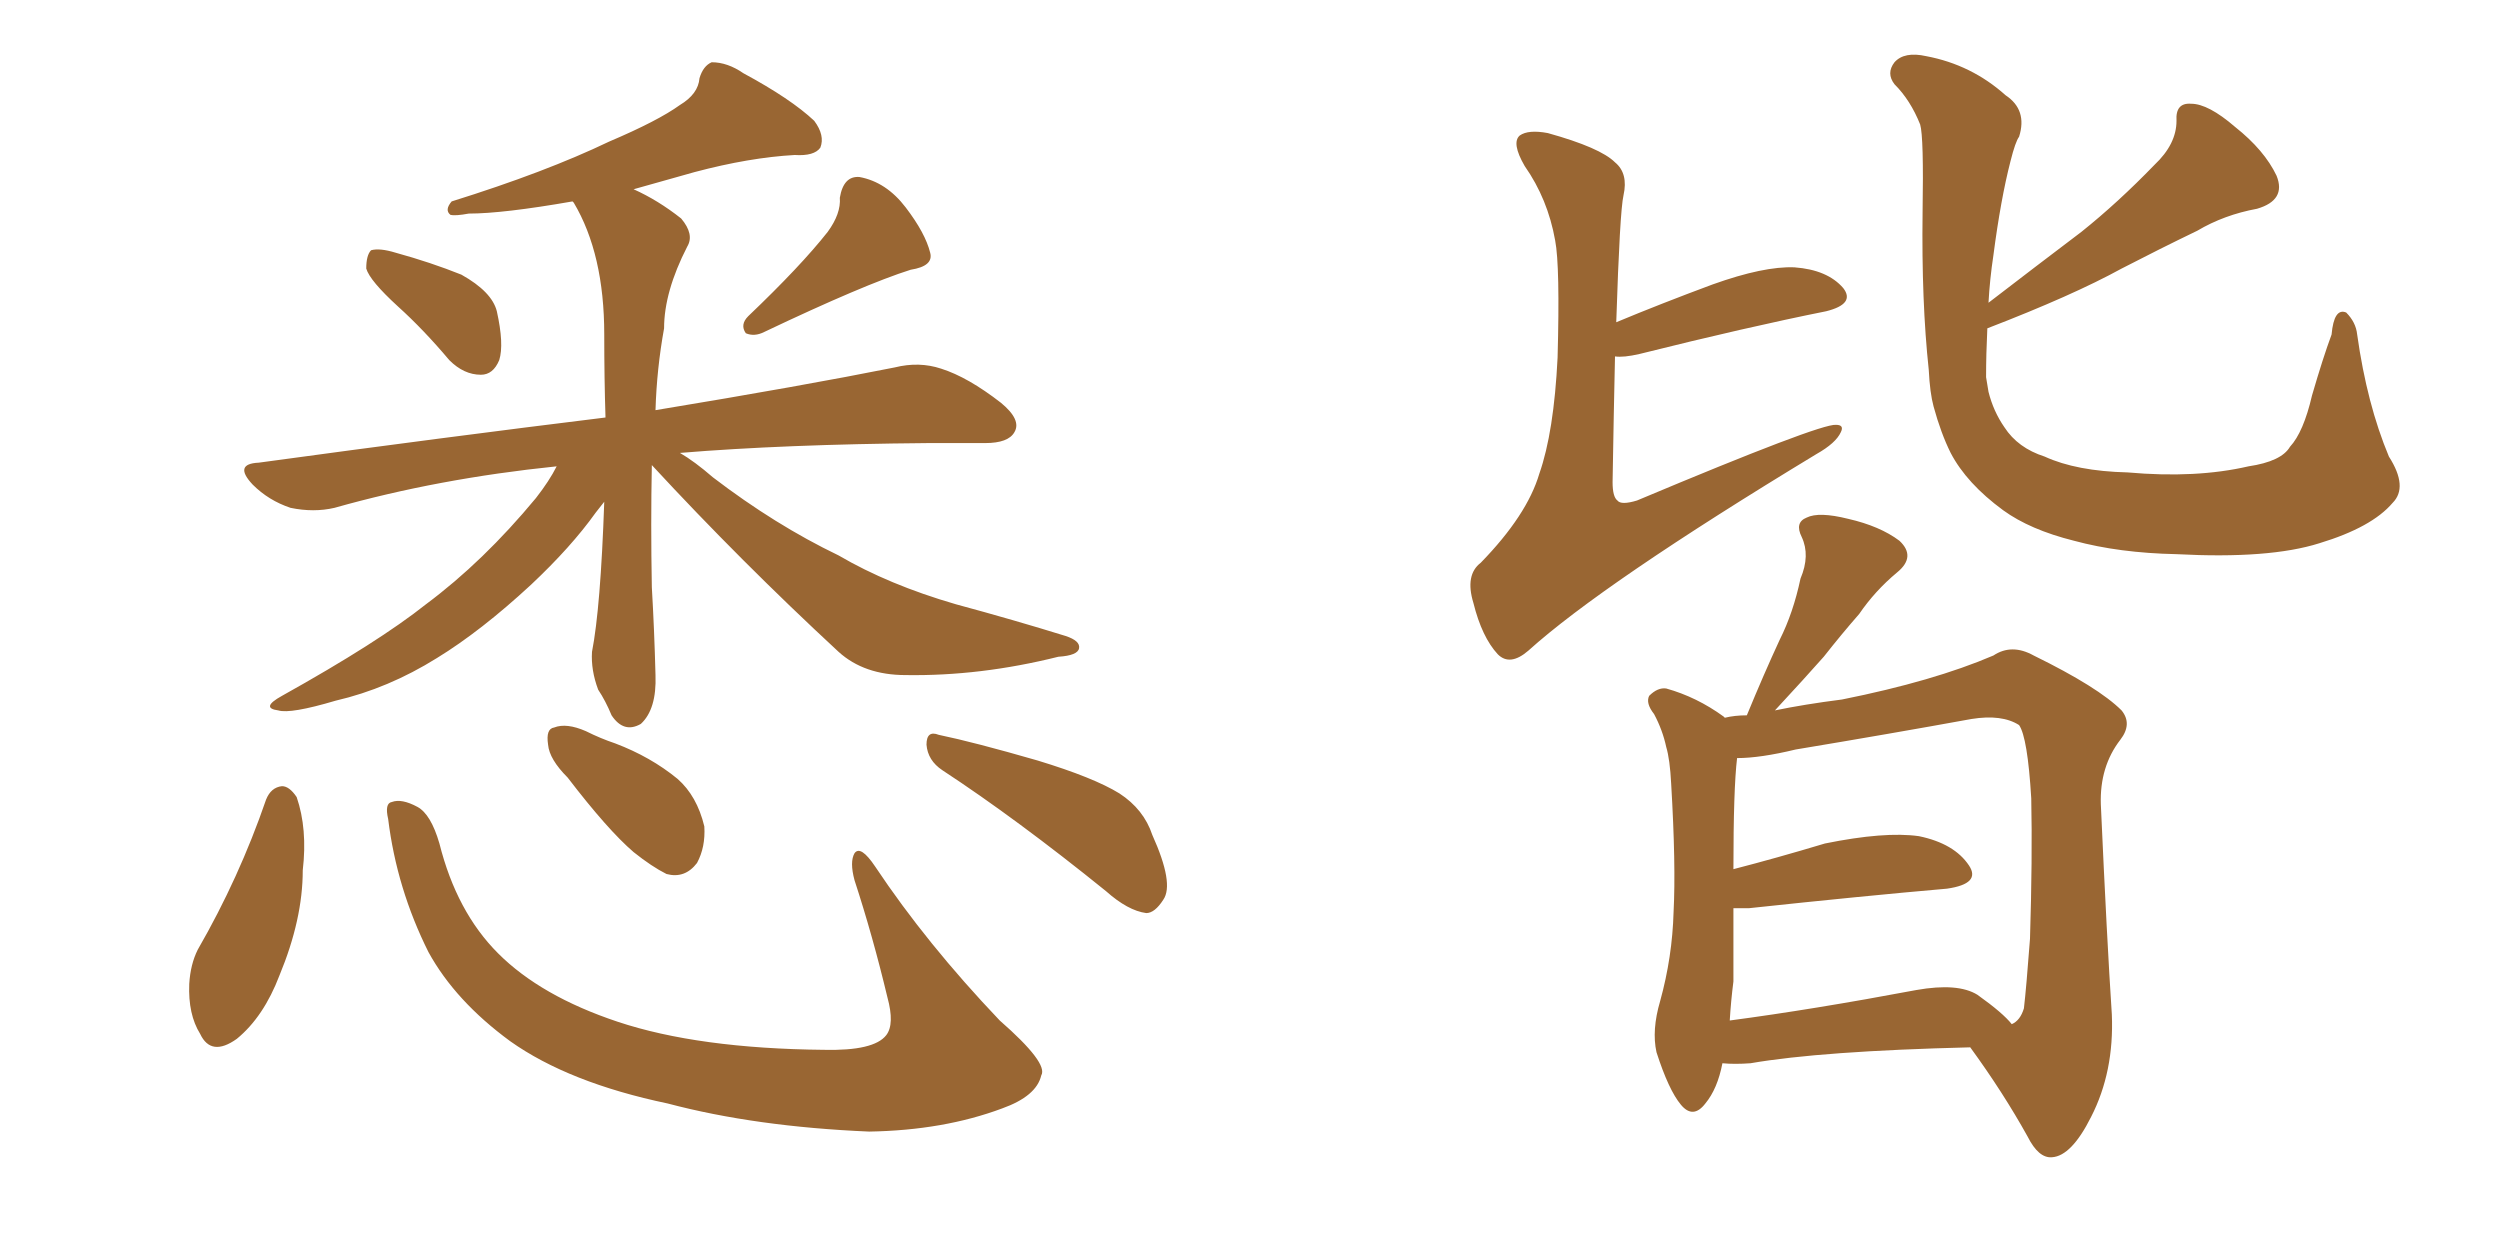 <svg xmlns="http://www.w3.org/2000/svg" xmlns:xlink="http://www.w3.org/1999/xlink" width="300" height="150"><path fill="#996633" padding="10" d="M47.75 36.77L47.75 36.77Q44.38 33.69 43.95 32.23L43.95 32.23Q43.95 30.62 44.53 30.03L44.53 30.03Q45.56 29.74 47.46 30.32L47.46 30.32Q51.71 31.49 55.37 32.96L55.37 32.96Q59.03 35.01 59.62 37.35L59.62 37.35Q60.50 41.31 59.91 43.21L59.91 43.21Q59.18 44.97 57.71 44.97L57.71 44.97Q55.66 44.97 53.91 43.21L53.91 43.21Q50.83 39.55 47.75 36.77ZM99.32 27.83L99.32 27.83Q100.93 25.63 100.78 23.73L100.78 23.73Q101.22 21.09 103.13 21.24L103.13 21.24Q106.35 21.83 108.69 24.90L108.69 24.90Q111.04 27.98 111.62 30.32L111.62 30.32Q112.06 31.93 109.28 32.37L109.28 32.37Q103.71 34.13 91.70 39.84L91.70 39.84Q90.53 40.43 89.50 39.99L89.50 39.99Q88.77 38.96 89.79 37.94L89.79 37.94Q96.09 31.93 99.32 27.83ZM78.22 55.81L78.22 55.81Q78.08 62.84 78.22 70.46L78.22 70.46Q78.52 75.59 78.66 81.01L78.66 81.01Q78.81 85.11 76.90 86.87L76.90 86.87Q74.85 88.04 73.39 85.84L73.39 85.84Q72.66 84.08 71.78 82.76L71.78 82.76Q70.90 80.42 71.04 78.22L71.04 78.22Q72.07 72.95 72.51 60.21L72.51 60.21Q71.92 60.94 71.48 61.52L71.48 61.52Q68.55 65.63 63.72 70.17L63.72 70.17Q57.71 75.73 52.44 78.96L52.44 78.96Q46.58 82.62 40.28 84.08L40.28 84.08Q34.86 85.69 33.40 85.25L33.40 85.25Q31.20 84.96 33.84 83.50L33.84 83.50Q45.41 77.05 51.12 72.51L51.12 72.51Q58.01 67.38 64.31 59.77L64.31 59.77Q65.92 57.71 66.80 55.96L66.80 55.96Q52.59 57.42 40.14 60.94L40.14 60.94Q37.65 61.52 34.86 60.94L34.86 60.94Q32.23 60.06 30.32 58.15L30.32 58.15Q27.98 55.66 31.05 55.52L31.05 55.52Q53.61 52.44 72.66 50.10L72.66 50.10Q72.51 45.41 72.51 40.14L72.51 40.14Q72.51 30.47 68.85 24.32L68.85 24.32Q68.70 24.17 68.70 24.17L68.70 24.17Q60.35 25.63 56.25 25.63L56.25 25.63Q54.64 25.93 54.05 25.78L54.05 25.78Q53.32 25.20 54.20 24.17L54.20 24.17Q65.48 20.65 73.10 16.99L73.10 16.99Q78.96 14.50 81.59 12.60L81.59 12.60Q83.79 11.28 83.94 9.38L83.94 9.38Q84.38 7.91 85.40 7.47L85.40 7.47Q87.30 7.47 89.21 8.79L89.21 8.79Q94.92 11.87 97.71 14.50L97.71 14.50Q99.02 16.26 98.44 17.72L98.44 17.72Q97.71 18.75 95.36 18.60L95.36 18.60Q89.94 18.90 83.35 20.65L83.35 20.65Q79.69 21.68 76.03 22.71L76.03 22.71Q78.96 24.02 81.74 26.22L81.74 26.22Q83.35 28.13 82.47 29.59L82.47 29.59Q79.69 35.01 79.69 39.40L79.69 39.40Q78.81 44.24 78.66 49.22L78.66 49.22Q96.39 46.29 107.37 44.09L107.37 44.09Q110.30 43.36 112.94 44.24L112.94 44.24Q116.16 45.26 120.12 48.34L120.12 48.34Q122.61 50.39 121.73 51.86L121.73 51.86Q121.00 53.17 118.21 53.17L118.21 53.17Q114.99 53.17 111.33 53.17L111.33 53.17Q94.04 53.32 81.59 54.35L81.59 54.35Q83.35 55.37 85.55 57.28L85.55 57.28Q93.02 62.99 100.63 66.65L100.63 66.65Q106.64 70.17 114.70 72.51L114.70 72.51Q121.73 74.41 127.88 76.32L127.88 76.32Q129.64 76.90 129.49 77.78L129.49 77.78Q129.35 78.66 127.00 78.81L127.00 78.81Q117.63 81.15 108.69 81.01L108.69 81.01Q103.71 81.01 100.63 78.22L100.63 78.22Q88.92 67.38 78.22 55.81ZM31.93 95.95L31.93 95.95Q32.52 94.48 33.84 94.34L33.84 94.34Q34.72 94.34 35.60 95.65L35.60 95.65Q36.91 99.46 36.33 104.44L36.33 104.44Q36.33 110.30 33.54 117.04L33.54 117.04Q31.64 122.02 28.42 124.66L28.42 124.66Q25.34 126.86 24.02 124.07L24.02 124.07Q22.56 121.73 22.71 118.07L22.71 118.07Q22.85 115.72 23.73 113.96L23.73 113.96Q28.71 105.32 31.93 95.95ZM46.58 98.29L46.58 98.29Q46.14 96.39 47.02 96.24L47.02 96.24Q48.19 95.80 50.10 96.83L50.10 96.83Q51.71 97.71 52.73 101.22L52.73 101.22Q54.79 109.42 59.77 114.40L59.77 114.40Q64.89 119.53 74.12 122.61L74.12 122.61Q83.79 125.83 98.88 125.98L98.88 125.98Q104.88 126.12 106.35 124.22L106.35 124.22Q107.37 122.90 106.49 119.68L106.49 119.68Q104.74 112.35 102.54 105.62L102.54 105.62Q101.95 103.42 102.54 102.39L102.54 102.39Q103.27 101.37 105.03 104.00L105.03 104.00Q111.18 113.23 119.97 122.46L119.97 122.46Q125.83 127.59 124.95 129.05L124.95 129.05Q124.37 131.54 120.26 133.01L120.26 133.01Q113.23 135.64 104.30 135.79L104.30 135.79Q90.67 135.21 80.13 132.42L80.13 132.42Q68.26 129.93 61.23 124.95L61.23 124.95Q54.64 120.12 51.42 114.26L51.42 114.26Q47.61 106.64 46.58 98.29ZM68.12 93.31L68.12 93.31Q65.92 91.11 65.77 89.36L65.77 89.36Q65.48 87.45 66.50 87.30L66.50 87.30Q67.97 86.72 70.31 87.74L70.31 87.74Q72.07 88.62 73.83 89.21L73.83 89.21Q78.08 90.82 81.30 93.46L81.30 93.46Q83.64 95.51 84.52 99.17L84.52 99.17Q84.67 101.66 83.64 103.56L83.64 103.56Q82.18 105.47 79.98 104.88L79.98 104.88Q78.22 104.00 76.03 102.25L76.03 102.25Q72.95 99.61 68.12 93.31ZM113.09 92.43L113.09 92.43L113.09 92.43Q111.33 91.26 111.18 89.36L111.18 89.36Q111.18 87.60 112.65 88.18L112.65 88.18Q116.89 89.06 124.51 91.26L124.51 91.26Q131.25 93.31 134.33 95.21L134.33 95.21Q137.26 97.12 138.28 100.20L138.28 100.20Q140.92 106.05 139.60 107.96L139.60 107.96Q138.57 109.57 137.55 109.57L137.55 109.57Q135.35 109.28 132.71 106.93L132.71 106.93Q122.02 98.29 113.09 92.43ZM193.95 38.67L193.95 38.67Q199.22 36.47 205.52 34.13L205.52 34.13Q211.67 31.93 215.33 32.08L215.33 32.08Q219.29 32.37 221.19 34.57L221.19 34.57Q222.66 36.47 219.14 37.35L219.14 37.35Q209.62 39.26 196.73 42.48L196.73 42.48Q194.82 42.92 193.80 42.77L193.80 42.77Q193.65 49.37 193.51 57.86L193.51 57.86Q193.51 59.62 194.09 60.06L194.09 60.06Q194.53 60.64 196.44 60.06L196.44 60.06Q218.41 50.83 220.31 50.98L220.31 50.98Q221.34 50.98 220.90 51.86L220.90 51.86Q220.31 53.17 217.97 54.49L217.97 54.49Q192.33 70.02 183.40 78.08L183.40 78.08Q181.20 79.98 179.74 78.52L179.74 78.52Q177.83 76.46 176.81 72.36L176.81 72.36Q175.78 68.99 177.69 67.53L177.69 67.53Q183.25 61.82 184.72 56.84L184.72 56.84Q186.47 51.86 186.91 42.92L186.91 42.92Q187.21 31.93 186.62 28.86L186.62 28.86Q185.74 23.88 182.96 19.92L182.96 19.92Q181.35 17.14 182.37 16.26L182.37 16.26Q183.40 15.53 185.74 15.97L185.74 15.97Q192.04 17.72 193.80 19.48L193.80 19.48Q195.41 20.80 194.82 23.44L194.82 23.44Q194.38 25.34 193.95 38.67ZM287.11 60.35L287.11 60.35Q284.62 63.28 278.32 65.19L278.32 65.19Q272.31 67.09 261.18 66.50L261.18 66.50Q254.30 66.36 248.88 64.89L248.88 64.89Q243.60 63.57 240.38 61.23L240.38 61.23Q235.99 58.01 234.08 54.35L234.08 54.35Q232.91 52.00 232.03 48.78L232.03 48.78Q231.59 47.17 231.45 44.38L231.45 44.38Q230.57 36.18 230.71 25.49L230.71 25.49Q230.86 16.41 230.42 14.94L230.42 14.94Q229.25 12.01 227.34 10.11L227.34 10.11Q226.32 8.79 227.34 7.47L227.34 7.47Q228.52 6.15 231.15 6.74L231.15 6.74Q236.57 7.76 240.67 11.43L240.67 11.43Q243.31 13.18 242.29 16.41L242.29 16.41Q241.85 16.99 241.26 19.34L241.26 19.34Q240.09 23.88 239.21 30.62L239.21 30.62Q238.77 33.54 238.62 36.33L238.62 36.33Q244.34 31.93 249.76 27.83L249.76 27.83Q254.15 24.32 258.54 19.78L258.54 19.78Q261.18 17.29 261.18 14.50L261.18 14.50Q261.04 12.30 262.94 12.45L262.94 12.45Q264.99 12.45 268.21 15.23L268.21 15.23Q271.73 18.02 273.19 21.09L273.19 21.09Q274.37 24.02 270.85 25.05L270.85 25.05Q266.89 25.78 263.67 27.69L263.67 27.69Q259.13 29.88 254.59 32.23L254.59 32.23Q248.73 35.45 238.48 39.40L238.48 39.40Q238.33 42.48 238.33 45.26L238.33 45.26Q238.48 46.14 238.62 47.02L238.62 47.02Q239.21 49.37 240.53 51.27L240.53 51.27Q242.14 53.76 245.36 54.79L245.36 54.79Q249.17 56.54 255.32 56.69L255.32 56.69Q263.53 57.42 269.82 55.96L269.82 55.96Q273.78 55.37 274.80 53.61L274.80 53.61Q276.42 51.86 277.44 47.46L277.44 47.46Q278.76 42.92 279.79 40.14L279.79 40.14Q280.08 36.91 281.54 37.50L281.54 37.50Q282.71 38.67 282.86 40.14L282.86 40.14Q284.03 48.49 286.67 54.79L286.67 54.79Q289.01 58.45 287.11 60.35ZM206.69 127.59L206.69 127.59Q206.10 130.66 204.64 132.42L204.64 132.42Q203.17 134.33 201.71 132.57L201.71 132.57Q200.24 130.81 198.78 126.27L198.78 126.27Q198.19 123.63 199.22 120.12L199.22 120.12Q200.68 114.84 200.83 109.42L200.83 109.42Q201.12 103.86 200.54 94.04L200.54 94.04Q200.39 91.11 199.95 89.65L199.95 89.65Q199.51 87.60 198.49 85.69L198.49 85.69Q197.46 84.38 197.90 83.50L197.90 83.50Q198.93 82.47 199.95 82.62L199.95 82.62Q203.61 83.64 206.84 85.99L206.84 85.99Q206.84 85.99 206.98 86.13L206.98 86.13Q208.15 85.84 209.62 85.84L209.62 85.84Q211.67 80.86 213.57 76.76L213.57 76.76Q215.19 73.54 216.06 69.43L216.06 69.43Q217.24 66.65 216.21 64.45L216.21 64.45Q215.33 62.70 216.80 62.11L216.80 62.11Q218.26 61.38 221.78 62.26L221.78 62.26Q225.59 63.13 227.93 64.89L227.93 64.89Q229.98 66.80 227.64 68.70L227.64 68.70Q225 70.90 223.10 73.68L223.10 73.68Q221.04 76.03 218.85 78.81L218.85 78.81Q216.65 81.30 212.99 85.25L212.99 85.25Q216.50 84.52 221.04 83.94L221.04 83.94Q232.03 81.74 239.21 78.66L239.21 78.66Q241.41 77.20 244.04 78.66L244.04 78.66Q251.81 82.47 254.59 85.25L254.59 85.25Q255.91 86.87 254.44 88.77L254.44 88.77Q251.95 91.99 252.10 96.53L252.10 96.53Q252.83 112.79 253.42 121.73L253.42 121.73Q253.71 128.61 250.93 134.03L250.93 134.03Q248.58 138.72 246.24 138.87L246.24 138.87Q244.63 139.01 243.31 136.38L243.31 136.38Q240.38 131.10 236.43 125.68L236.43 125.68Q218.55 126.12 210.06 127.59L210.06 127.59Q208.15 127.73 206.69 127.59ZM237.30 119.38L237.30 119.38L237.30 119.38Q240.38 121.58 241.41 122.90L241.41 122.90Q242.43 122.46 242.87 121.00L242.87 121.00Q243.16 118.51 243.60 112.65L243.60 112.65Q243.90 102.98 243.75 95.80L243.75 95.80Q243.31 88.48 242.29 87.01L242.29 87.01Q240.23 85.69 236.57 86.28L236.57 86.28Q226.90 88.04 215.48 89.94L215.48 89.94Q211.23 90.97 208.45 90.97L208.45 90.97Q208.01 94.63 208.01 104.30L208.01 104.30Q213.13 102.98 218.99 101.22L218.99 101.22Q226.17 99.76 230.27 100.34L230.27 100.34Q234.52 101.22 236.28 103.86L236.28 103.86Q237.74 106.05 233.64 106.64L233.64 106.64Q223.54 107.52 209.91 108.98L209.91 108.98Q208.59 108.98 208.01 108.98L208.01 108.98Q208.01 113.23 208.01 117.77L208.01 117.77Q207.71 120.12 207.57 122.46L207.57 122.46Q217.53 121.14 229.98 118.80L229.98 118.80Q234.96 117.92 237.30 119.38Z"/></svg>